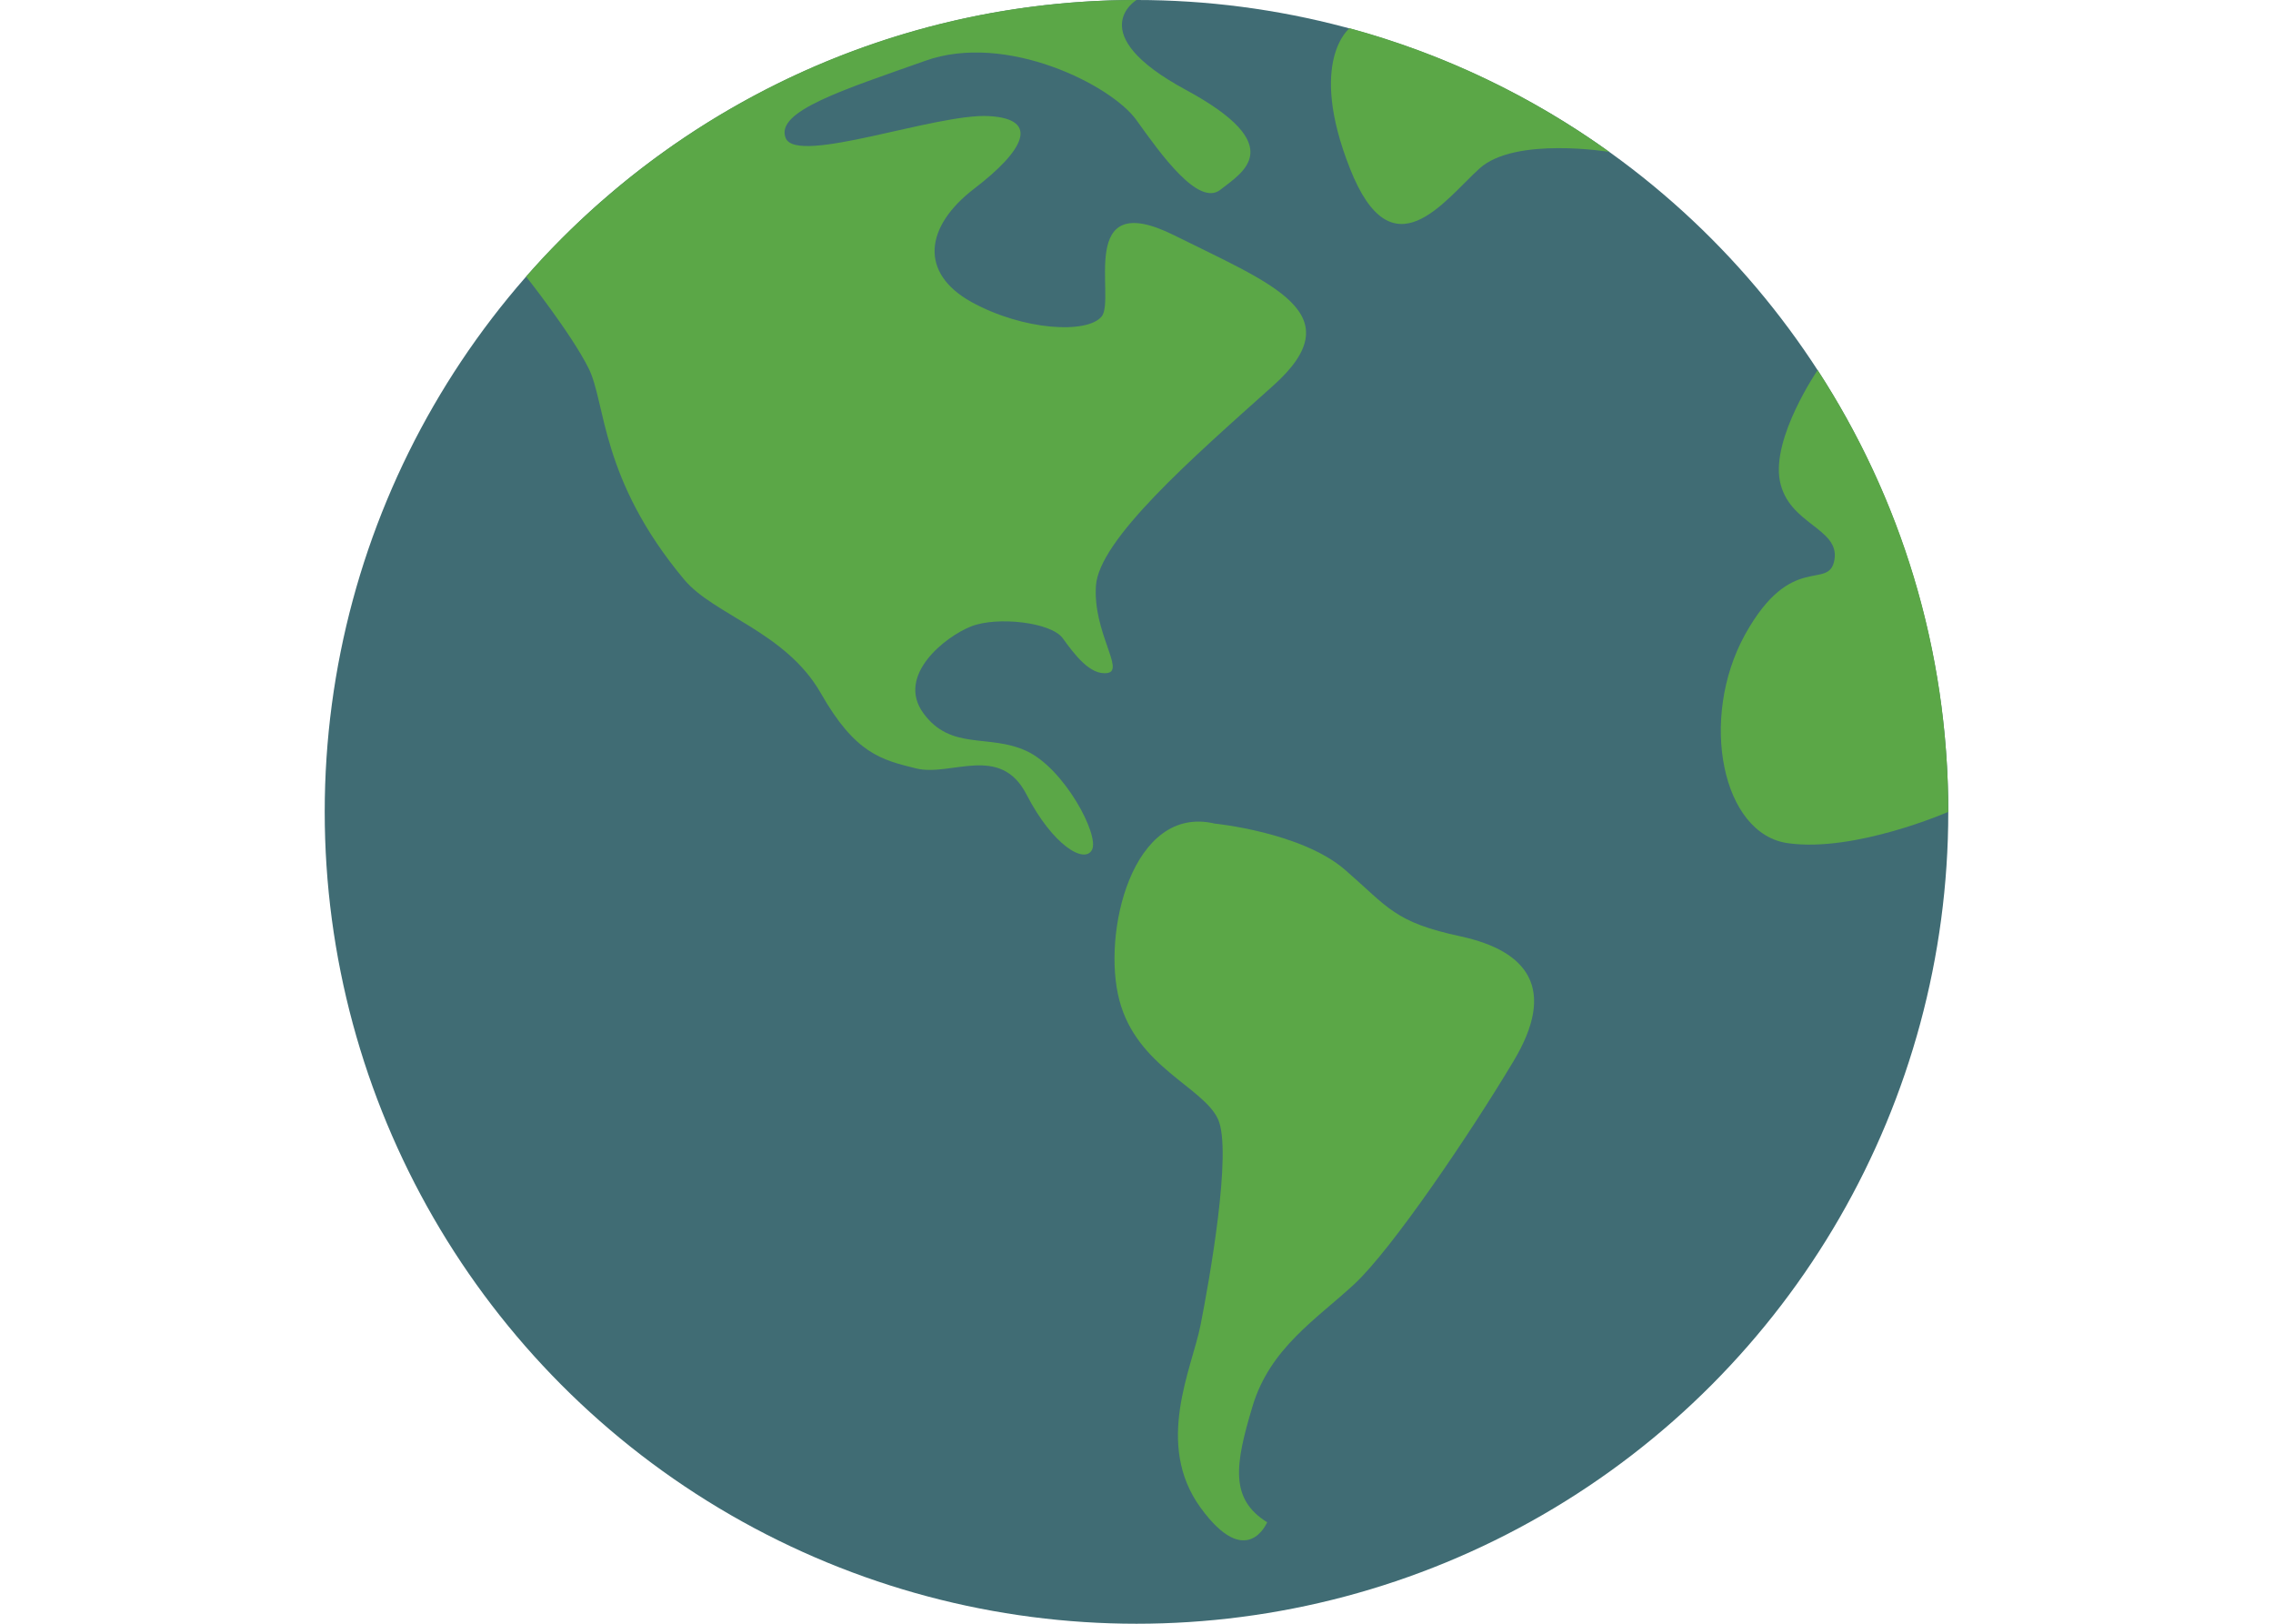 <?xml version="1.0" encoding="UTF-8"?>
<!-- Generator: Adobe Illustrator 24.3.0, SVG Export Plug-In . SVG Version: 6.00 Build 0)  -->
<svg xmlns="http://www.w3.org/2000/svg" xmlns:xlink="http://www.w3.org/1999/xlink" width="28px" height="20px" version="1.1" id="Layer_1" x="0px" y="0px" viewBox="0 0 512 512" style="enable-background:new 0 0 512 512;" xml:space="preserve">
<style type="text/css">
	.st0{fill:#406C74;}
	.st1{fill:#5BA747;}
</style>
<g>
	<circle class="st0" cx="256" cy="256" r="256"></circle>
	<path class="st1" d="M512,256c0-51.4-15.1-99.2-41.2-139.3c0,0-14.6,21.3-11.9,35c2.7,13.7,18.9,14.8,17.2,24.8   s-13.5-2.9-28.2,23.6c-14.6,26.5-7.3,63.1,13.7,65.8C482.7,268.8,512,256,512,256z"></path>
	<path class="st1" d="M323.2,8.9c29.8,8.1,57.4,21.4,81.9,39c0,0-29.7-4.9-40.9,5.2c-11.2,10.1-27.6,33.8-40.9,0   C309.9,19.2,323.2,8.9,323.2,8.9z"></path>
	<path class="st1" d="M63.5,87.2C110.4,33.8,179.3,0,256,0c0,0-17.4,10.5,15.5,28.3c32.9,17.8,17.8,26.1,11,31.5   c-6.9,5.5-18.7-11-26.5-21.9c-7.8-11-41.1-27.9-66.7-18.7c-25.6,9.1-47.5,15.9-43.9,24.4c3.7,8.5,47.5-7.9,64-7   c16.5,0.9,11,11-4.6,22.9c-15.5,11.9-17.4,26.5-0.9,35.7c16.5,9.1,36.6,10.1,41.1,4.6c4.6-5.5-8.2-41.1,22.9-25.6   s56.7,24.7,31.1,47.5c-25.6,22.9-54.9,48.5-55.8,63.1c-0.9,14.6,9.1,26.5,3.7,27.4c-5.5,0.9-10.5-5.9-14.2-11   c-3.7-5-20.6-6.9-28.8-3.7c-8.2,3.2-23.8,15.5-15.1,27.4c8.7,11.9,20.6,6.4,32.5,11.9c11.9,5.5,23,26.4,20.7,31.1   c-2.3,4.7-12.4-1.3-20.7-17.4c-8.3-16.1-23.8-5.5-34.8-8.2c-10.9-2.7-19.2-4.6-30.1-23.8c-11-19.2-33.7-24.6-43-35.7   c-26.6-31.8-24.7-55.8-30.2-66.7C77.7,105.1,63.5,87.2,63.5,87.2z"></path>
	<path class="st1" d="M280.7,259.7c0,0,27.4,2.7,41.1,14.6c13.7,11.9,15.5,16.5,36.6,21c21,4.6,30.2,16.5,16.5,39.3   c-13.7,22.9-38.4,59.4-50.3,70.4c-11.9,11-26.5,20.1-32,38.4c-5.5,18.3-7.3,29.2,4.6,36.6c0,0-6.4,15.5-21-4.6   c-14.6-20.1-2.7-43.9,0-57.6c2.7-13.7,10.1-54.9,5.5-64.9c-4.6-10.1-25.6-16.5-31.1-37.5C245,294.4,254.6,253.5,280.7,259.7z"></path>
</g>
</svg>
